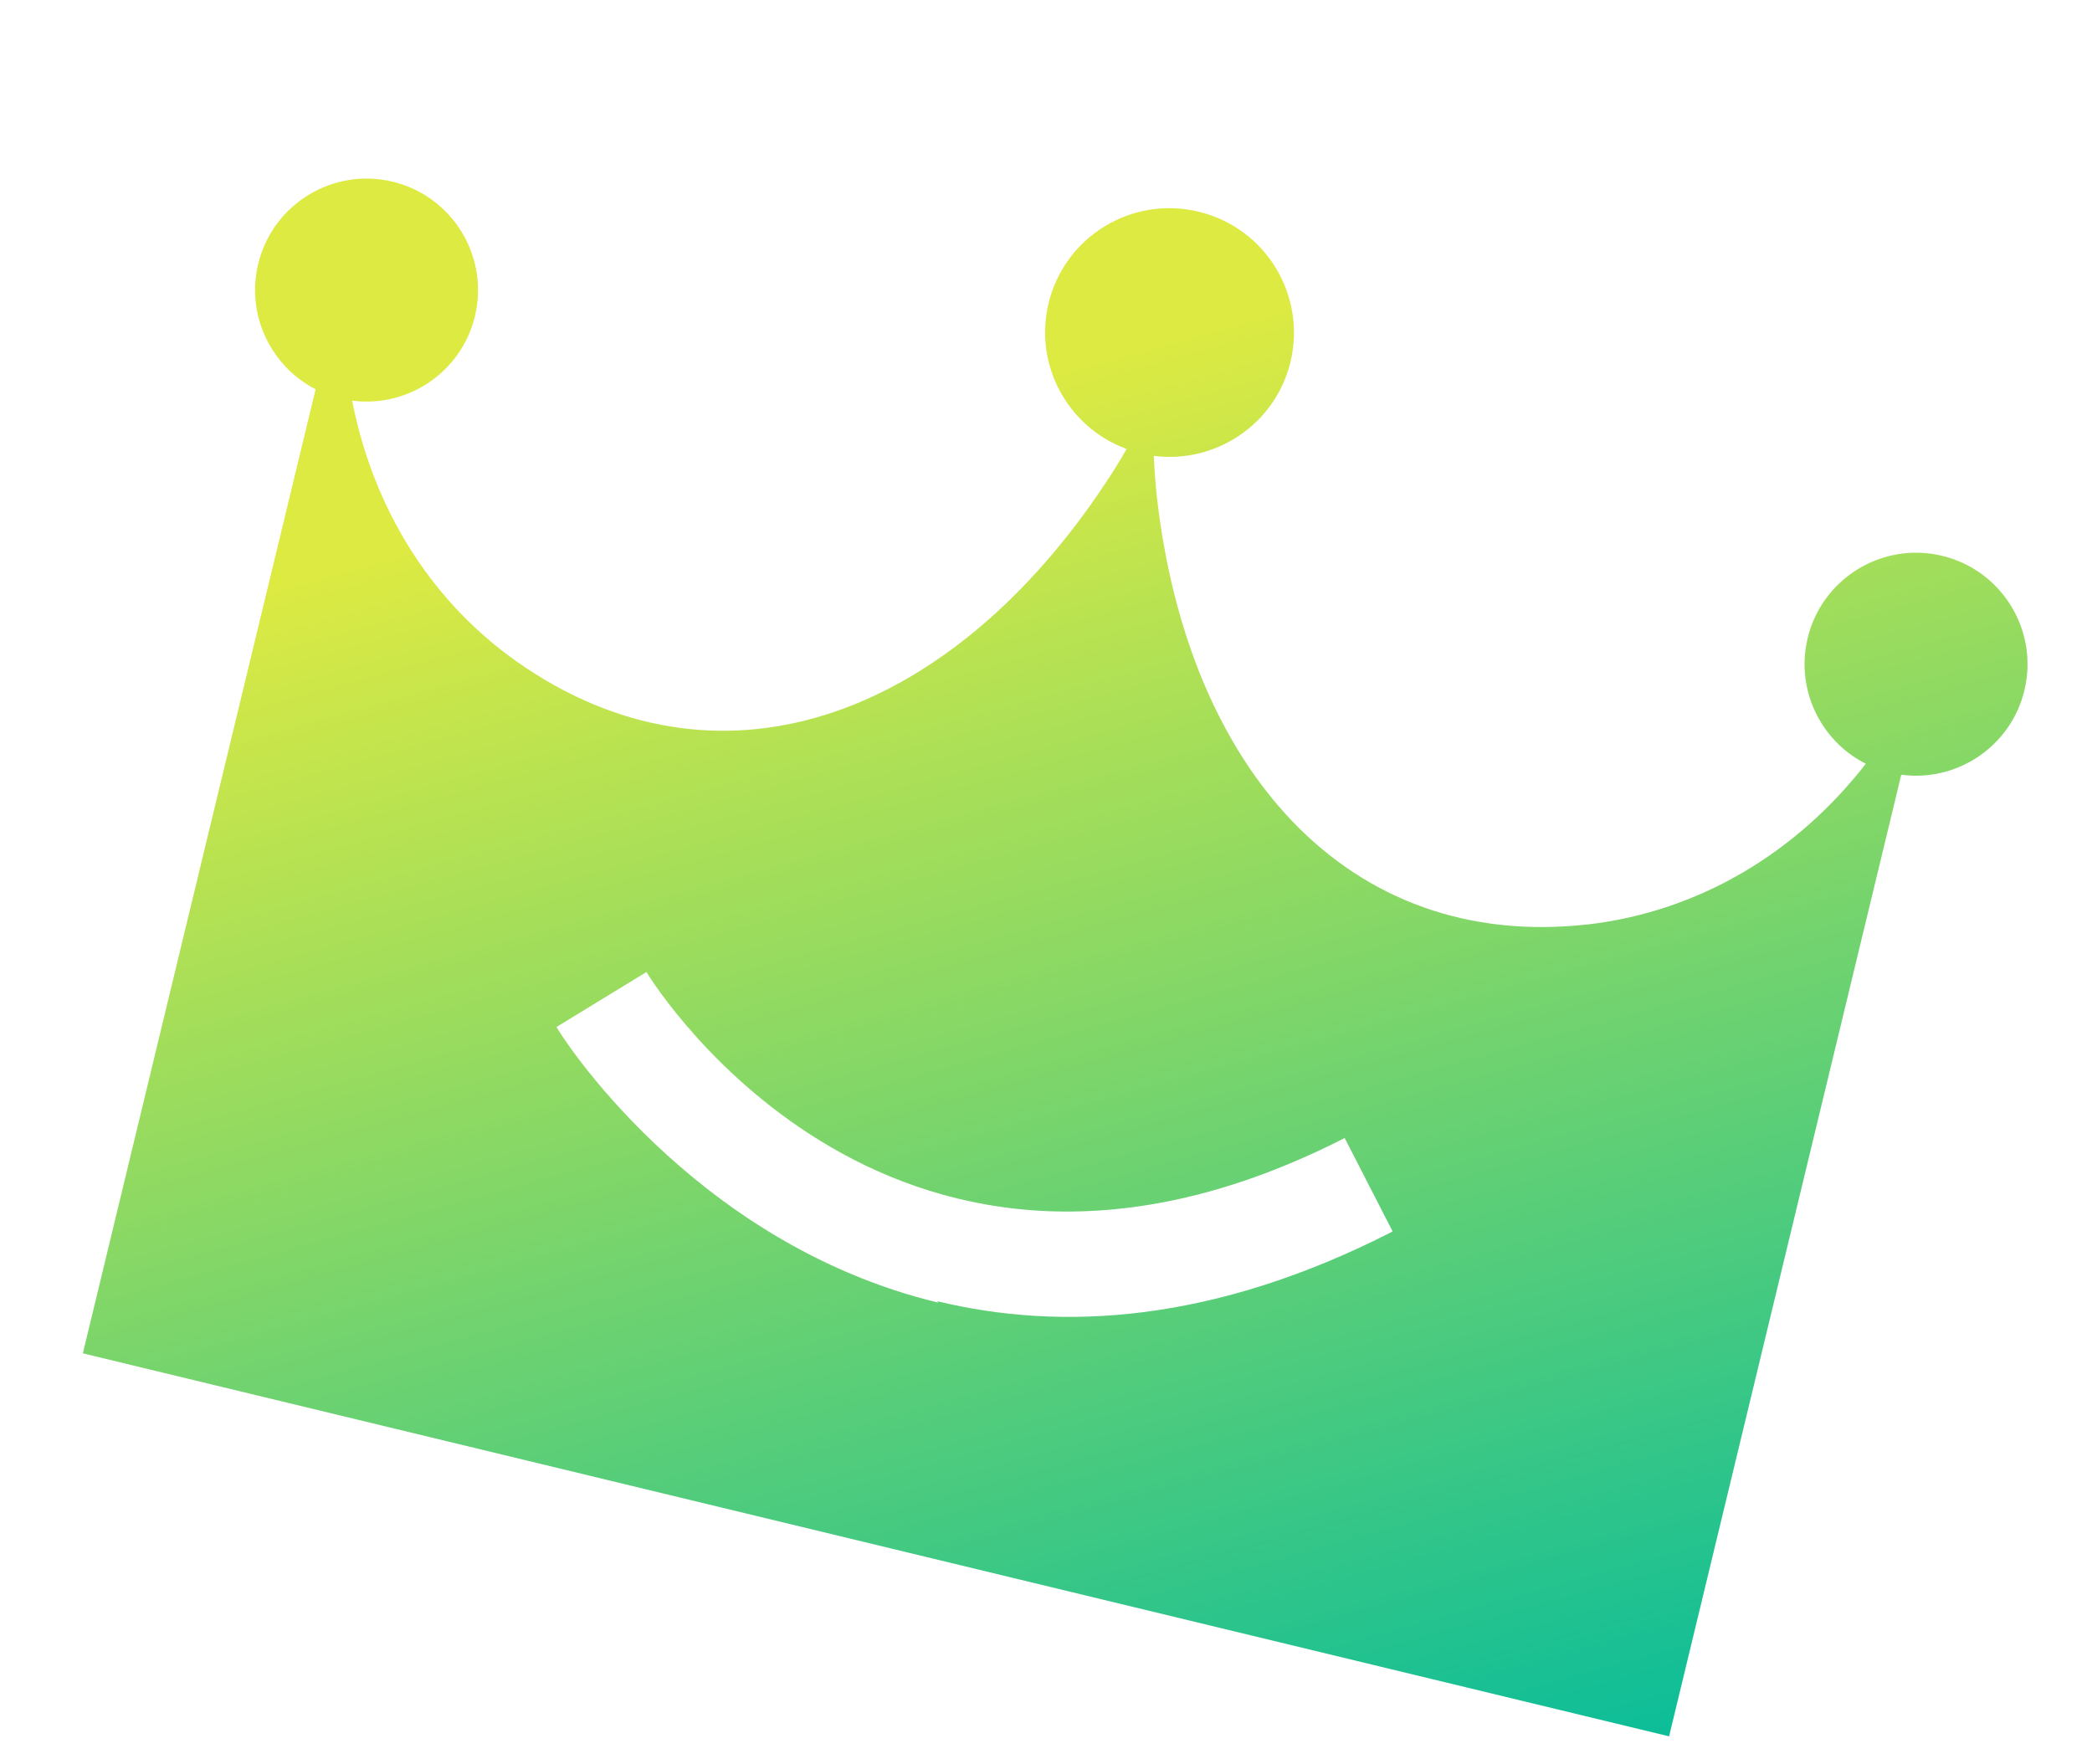<svg width="249" height="210" viewBox="0 0 249 210" fill="none" xmlns="http://www.w3.org/2000/svg">
<path fill-rule="evenodd" clip-rule="evenodd" d="M137.331 54.26C144.716 55.212 151.813 50.476 153.601 43.074C155.516 35.139 150.645 27.121 142.677 25.197C134.71 23.273 126.724 28.153 124.808 36.088C123.028 43.461 127.115 50.878 134.095 53.435C133.309 54.825 132.46 56.199 131.548 57.553C113.557 84.69 86.685 95.515 62.627 79.512C51.441 72.07 44.439 60.592 41.914 47.685C48.551 48.557 54.922 44.293 56.528 37.641C58.247 30.522 53.863 23.347 46.744 21.628C39.626 19.91 32.451 24.294 30.732 31.412C29.266 37.485 32.241 43.599 37.567 46.331L9.862 161.079L198.664 206.664L226.299 92.208C232.951 93.104 239.346 88.836 240.955 82.169C242.674 75.051 238.29 67.876 231.171 66.157C224.053 64.439 216.878 68.823 215.159 75.941C213.685 82.047 216.7 88.194 222.08 90.904C213.95 101.352 202.434 108.458 189 110.031L188.996 110.023C160.294 113.253 141.313 91.392 137.687 59.035C137.519 57.435 137.398 55.842 137.331 54.26ZM66.239 122.233C66.43 122.728 82.187 147.923 111.64 155.035L111.648 155.002L111.574 154.88C126.366 158.452 144.429 157.491 165.761 146.573L160.049 135.449C106.635 162.742 78.154 117.68 76.94 115.694L66.239 122.233Z" fill="url(#paint0_linear_3144_21456)"/>
<defs>
<linearGradient id="paint0_linear_3144_21456" x1="92.109" y1="52.798" x2="140.574" y2="227.748" gradientUnits="userSpaceOnUse">
<stop stop-color="#DDEA42"/>
<stop offset="1" stop-color="#06BC9B"/>
</linearGradient>
</defs>
</svg>
